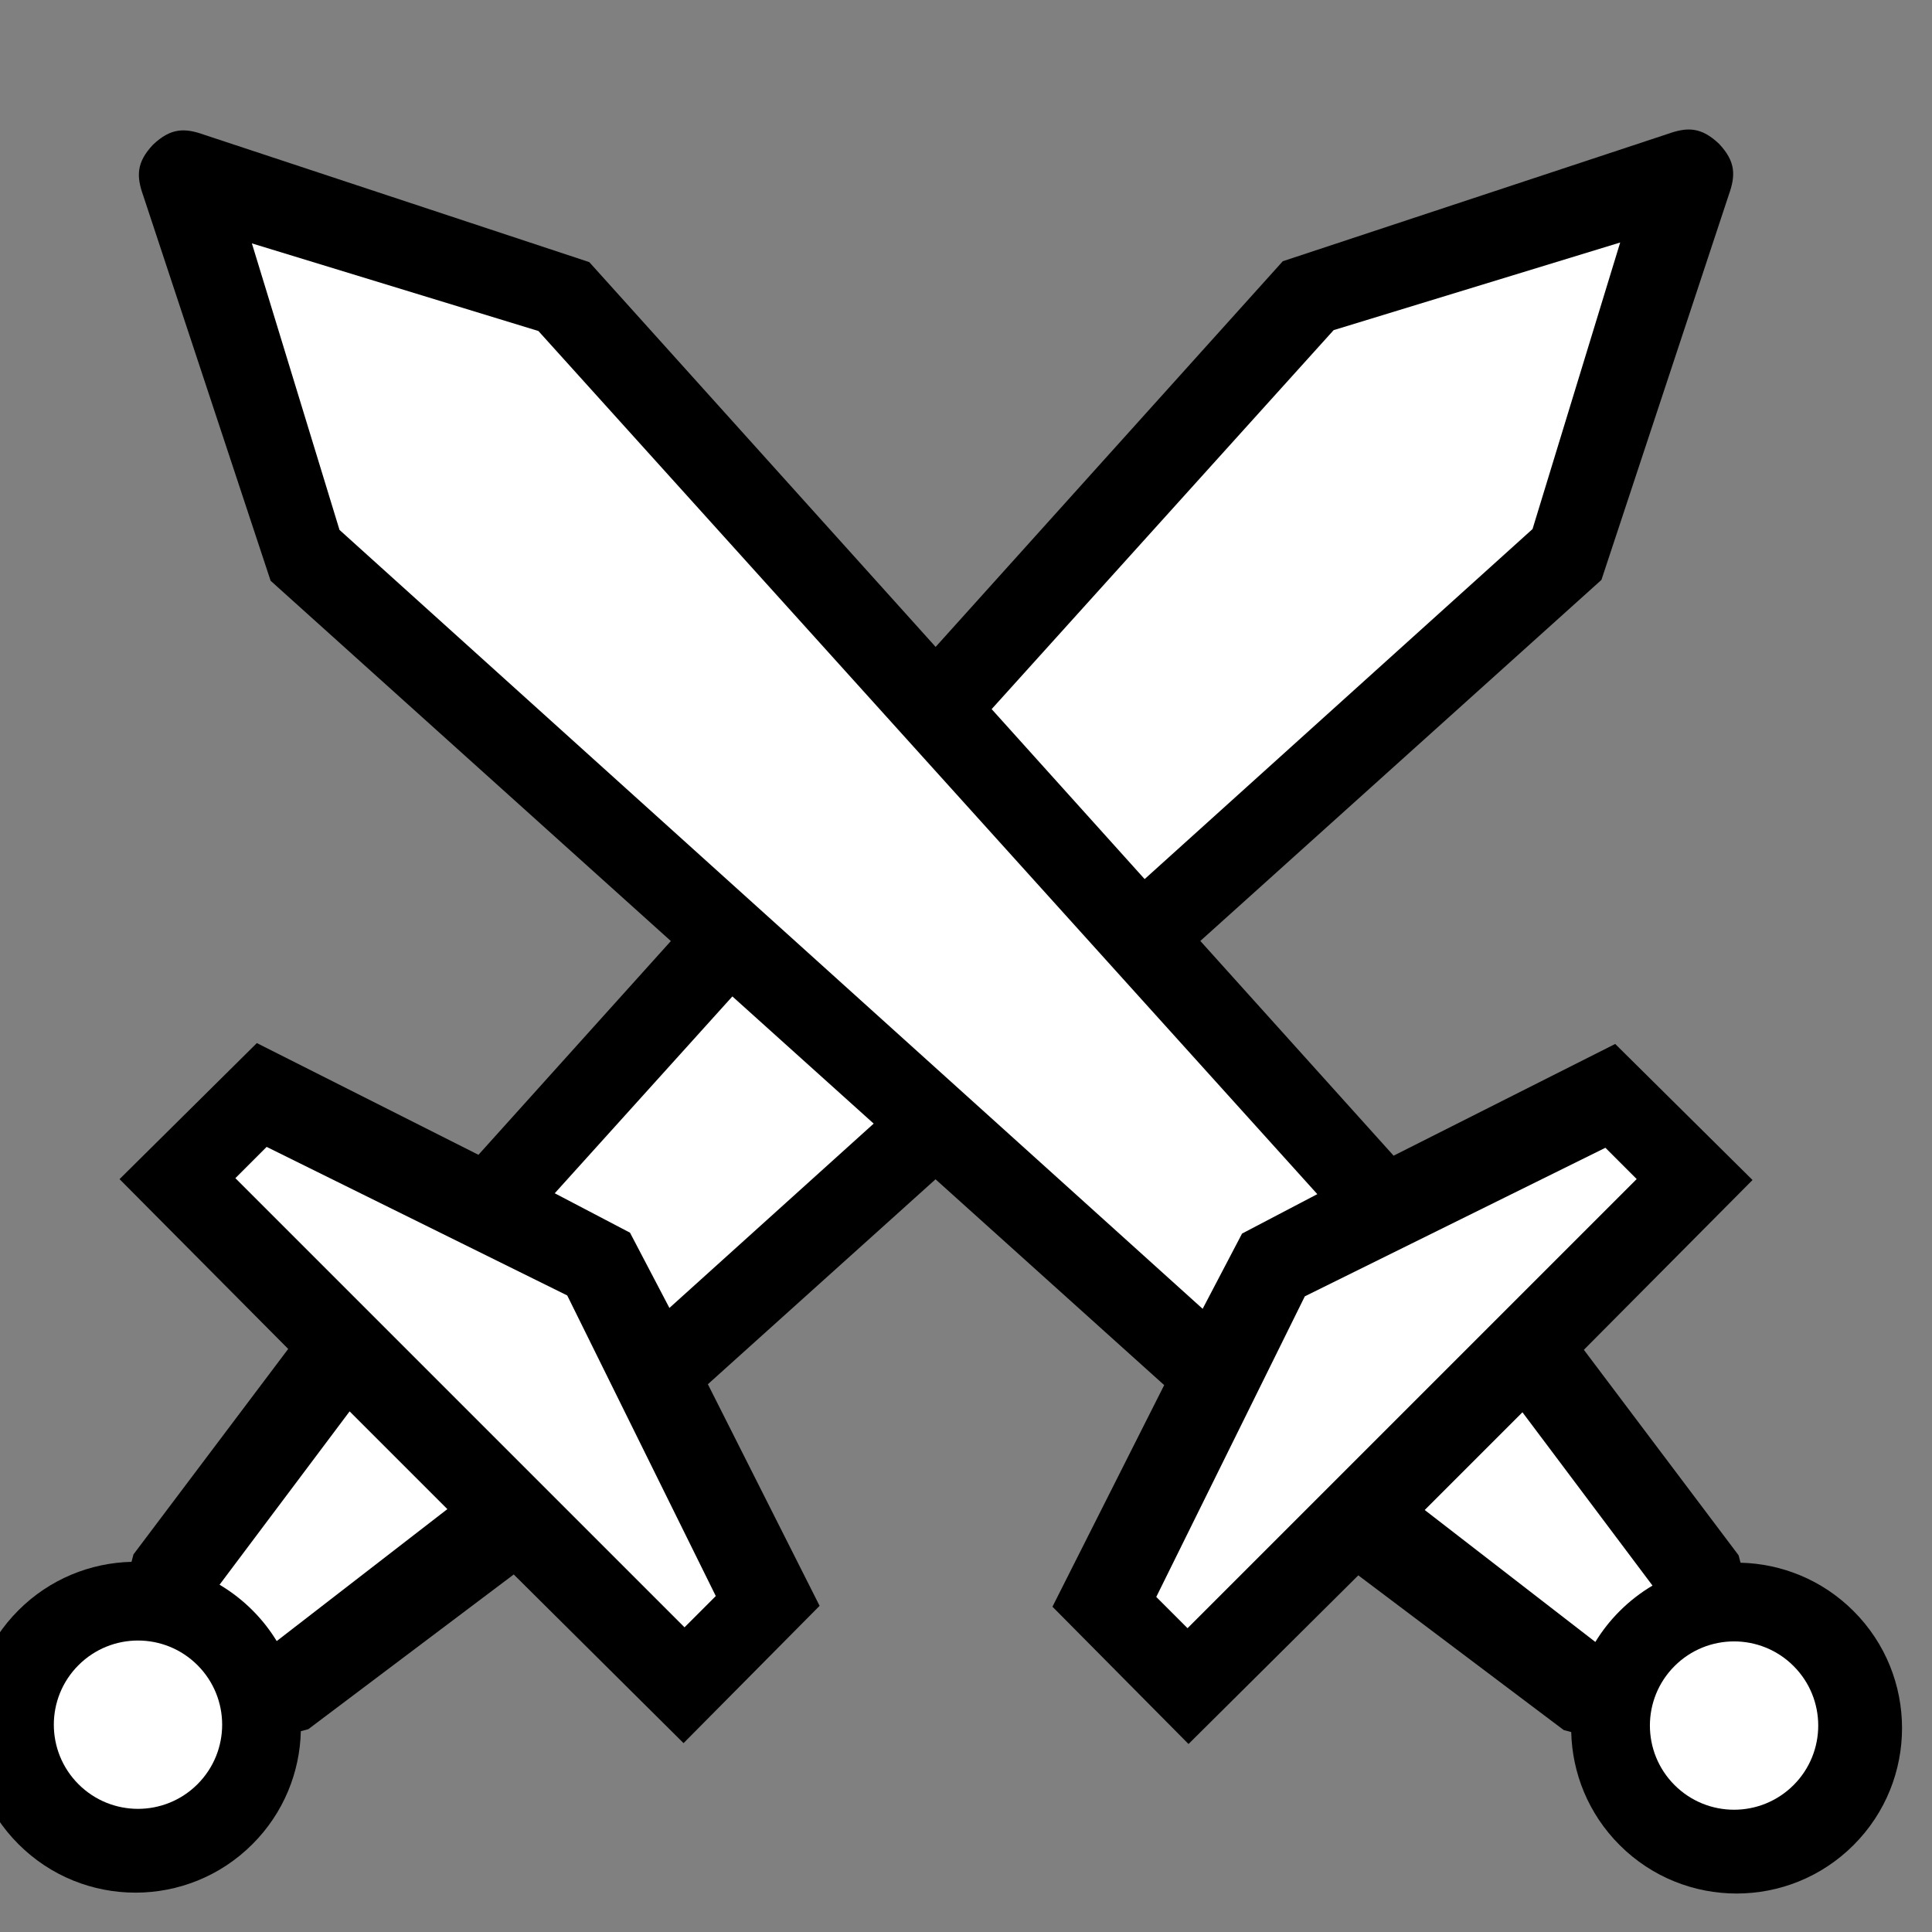 <?xml version="1.0" encoding="UTF-8"?>
<!DOCTYPE svg PUBLIC "-//W3C//DTD SVG 1.1//EN" "http://www.w3.org/Graphics/SVG/1.1/DTD/svg11.dtd">
<!-- Creator: CorelDRAW 2019 (64-Bit) -->
<svg xmlns="http://www.w3.org/2000/svg" xml:space="preserve" width="15mm" height="15mm" version="1.1" style="shape-rendering:geometricPrecision; text-rendering:geometricPrecision; image-rendering:optimizeQuality; fill-rule:evenodd; clip-rule:evenodd"
viewBox="0 0 1500 1500"
 xmlns:xlink="http://www.w3.org/1999/xlink"
 xmlns:xodm="http://www.corel.com/coreldraw/odm/2003"
 sodipodi:role="line"
 xmlns:dc="http://purl.org/dc/elements/1.1/"
 xmlns:cc="http://creativecommons.org/ns#"
 xmlns:rdf="http://www.w3.org/1999/02/22-rdf-syntax-ns#"
 xmlns:svg="http://www.w3.org/2000/svg"
 xmlns:sodipodi="http://sodipodi.sourceforge.net/DTD/sodipodi-0.dtd"
 xmlns:inkscape="http://www.inkscape.org/namespaces/inkscape"
 inkscape:version="0.92.2 5c3e80d, 2017-08-06"
 sodipodi:docname="skyrim_quest_markers_v0.1.svg">
 <rect x="0" y="0" width="1500" height="1500" fill="#808080" stroke="none"/>
 <defs>
  <style type="text/css">
   <![CDATA[
    .fil2 {fill:none}
    .fil0 {fill:black}
    .fil1 {fill:white}
   ]]>
  </style>
 </defs>
 <g id="Слой_x0020_1">
  <sodipodi:namedview id="base" pagecolor="#ffffff" bordercolor="#666666" borderopacity="1.0" inkscape:pageopacity="0.0" inkscape:pageshadow="2" inkscape:zoom="0.70710678" inkscape:cx="1167.6418" inkscape:cy="498.19416" inkscape:document-units="mm" inkscape:current-layer="layer7" showgrid="false" inkscape:window-width="1920" inkscape:window-height="1020" inkscape:window-x="0" inkscape:window-y="0" inkscape:window-maximized="1" inkscape:snap-intersection-paths="true" inkscape:snap-smooth-nodes="false" inkscape:object-paths="false" inkscape:snap-object-midpoints="true" inkscape:object-nodes="true" inkscape:snap-center="true" showguides="false" units="in" inkscape:snap-midpoints="true" inkscape:snap-text-baseline="true" inkscape:measure-start="27.0871,895.384" inkscape:measure-end="27.0871,7.38431"/>
  <sodipodi:namedview id="base" pagecolor="#ffffff" bordercolor="#666666" borderopacity="1.0" inkscape:pageopacity="0.0" inkscape:pageshadow="2" inkscape:zoom="0.70710678" inkscape:cx="1167.6418" inkscape:cy="498.19416" inkscape:document-units="mm" inkscape:current-layer="layer7" showgrid="false" inkscape:window-width="1920" inkscape:window-height="1020" inkscape:window-x="0" inkscape:window-y="0" inkscape:window-maximized="1" inkscape:snap-intersection-paths="true" inkscape:snap-smooth-nodes="false" inkscape:object-paths="false" inkscape:snap-object-midpoints="true" inkscape:object-nodes="true" inkscape:snap-center="true" showguides="false" units="in" inkscape:snap-midpoints="true" inkscape:snap-text-baseline="true" inkscape:measure-start="27.0871,895.384" inkscape:measure-end="27.0871,7.38431"/>
  <g id="_2937530600368">
   <g>
    <path class="fil0" d="M233.57 1344.08l5.78 -1.53 159.52 -120.13 131.83 130.94 105.64 -106.6 -86.75 -172.05 693.76 -624.48 98.84 -298.86c5.42,-15.11 5.5,-25.95 -7.6,-39.78 -13.83,-13.1 -24.67,-13.02 -39.78,-7.6l-298.86 98.84 -624.48 693.76 -172.05 -86.74 -106.6 105.63 130.94 131.83 -120.13 159.52 -1.53 5.78c-31.84,0.76 -63.45,13.28 -87.75,37.58 -50.16,50.16 -50.16,131.48 0,181.64 50.16,50.16 131.48,50.16 181.64,0 24.3,-24.3 36.83,-55.91 37.58,-87.75z"/>
    <path class="fil1" d="M153.34 1292.84c-25.52,-25.52 -66.89,-25.52 -92.41,0 -25.52,25.52 -25.52,66.89 0,92.41 25.52,25.52 66.89,25.52 92.41,0 25.52,-25.52 25.52,-66.89 0,-92.41zm42.65 -42.65c-7.83,-7.83 -16.42,-14.43 -25.53,-19.82l100.98 -134.57 75.89 75.88 -132.49 102.45c-5.2,-8.52 -11.48,-16.57 -18.85,-23.94zm293.14 -293.14l30.6 58.43 670.14 -604.74 68.04 -222.46 -222.47 68.03 -604.74 670.14 58.43 30.6zm-132.03 132.03l174.36 174.36 24.28 -24.28 -115.34 -233.38 -233.38 -115.34 -24.28 24.28 174.36 174.36z"/>
    <path class="fil0" d="M1219.89 1344.76l-5.78 -1.53 -159.52 -120.13 -131.83 130.94 -105.63 -106.6 86.74 -172.05 -693.76 -624.48 -98.84 -298.86c-5.42,-15.11 -5.5,-25.95 7.6,-39.78 13.84,-13.1 24.67,-13.02 39.78,-7.6l298.87 98.84 624.47 693.76 172.05 -86.74 106.61 105.63 -130.94 131.83 120.12 159.52 1.53 5.78c31.84,0.76 63.45,13.28 87.75,37.58 50.16,50.16 50.16,131.48 0,181.64 -50.16,50.16 -131.48,50.16 -181.64,0 -24.3,-24.3 -36.83,-55.91 -37.58,-87.75z"/>
    <path class="fil1" d="M1300.12 1293.52c25.52,-25.52 66.89,-25.52 92.41,0 25.52,25.52 25.52,66.89 0,92.41 -25.52,25.52 -66.89,25.52 -92.41,0 -25.52,-25.52 -25.52,-66.89 0,-92.41zm-42.65 -42.65c7.83,-7.83 16.42,-14.43 25.53,-19.82l-100.98 -134.57 -75.88 75.88 132.48 102.45c5.2,-8.52 11.48,-16.57 18.85,-23.94zm-293.14 -293.14l-30.6 58.43 -670.14 -604.74 -68.03 -222.46 222.46 68.03 604.74 670.14 -58.43 30.6zm132.03 132.03l-174.36 174.36 -24.28 -24.28 115.34 -233.38 233.38 -115.34 24.28 24.28 -174.36 174.36z"/>
   </g>
   <rect class="fil2" x="-28.96" y="26.1" width="1500" height="1500"/>
  </g>
 </g>
</svg>

